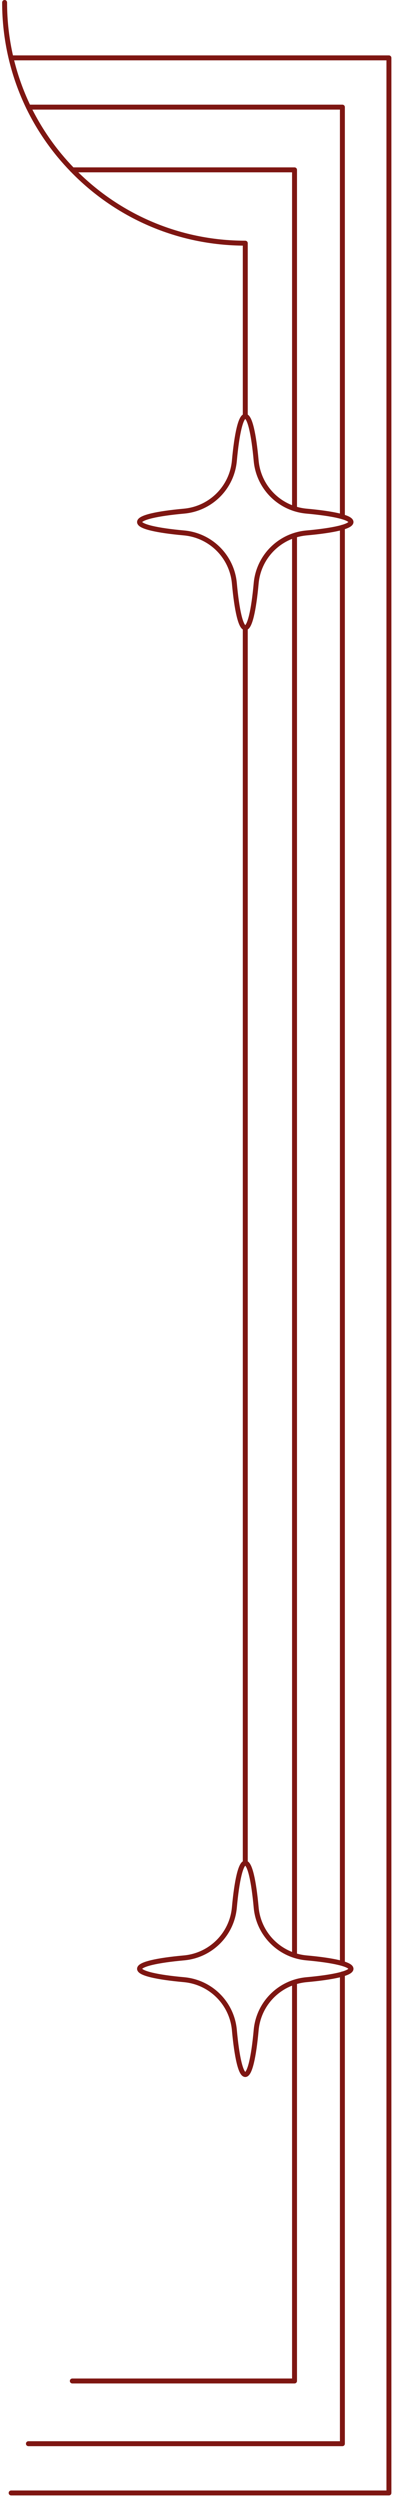 <svg width="80" height="505" viewBox="0 0 80 505" fill="none" xmlns="http://www.w3.org/2000/svg">
<path d="M2.25 11.69H78.57V503.57H2.25" stroke="#7E1612" stroke-linecap="round" stroke-linejoin="round"/>
<path d="M69.17 396.6V106.51" stroke="#7E1612" stroke-linecap="round" stroke-linejoin="round"/>
<path d="M69.17 398.74V493.62H5.74" stroke="#7E1612" stroke-linecap="round" stroke-linejoin="round"/>
<path d="M5.74 21.64H69.17V104.37" stroke="#7E1612" stroke-linecap="round" stroke-linejoin="round"/>
<path d="M59.5 394.98V108.19" stroke="#7E1612" stroke-linecap="round" stroke-linejoin="round"/>
<path d="M59.5 400.42V480.95H14.61" stroke="#7E1612" stroke-linecap="round" stroke-linejoin="round"/>
<path d="M14.61 34.31H59.5V102.75" stroke="#7E1612" stroke-linecap="round" stroke-linejoin="round"/>
<path d="M49.55 84.08V49.12C35.83 49.12 23.44 43.43 14.62 34.31C11.02 30.6 8.02 26.34 5.74 21.64C2.66 15.24 0.93 8.06 0.93 0.5" stroke="#7E1612" stroke-linecap="round" stroke-linejoin="round"/>
<path d="M49.55 376.32V126.82" stroke="#7E1612" stroke-linecap="round" stroke-linejoin="round"/>
<path d="M70.91 105.45C70.91 104.54 67.37 103.74 61.94 103.25C56.52 102.76 52.24 98.48 51.75 93.06C51.26 87.63 50.46 84.09 49.55 84.09C48.64 84.09 47.84 87.63 47.35 93.06C46.86 98.48 42.58 102.76 37.16 103.25C31.73 103.74 28.19 104.54 28.19 105.45C28.19 106.36 31.73 107.16 37.16 107.65C42.58 108.14 46.86 112.42 47.35 117.84C47.84 123.27 48.64 126.81 49.55 126.81C50.46 126.81 51.26 123.27 51.75 117.84C52.24 112.42 56.52 108.14 61.94 107.65C67.37 107.16 70.91 106.36 70.91 105.45Z" stroke="#7E1612" stroke-linecap="round" stroke-linejoin="round"/>
<path d="M70.91 397.69C70.91 396.78 67.37 395.98 61.94 395.49C56.52 395 52.24 390.72 51.75 385.3C51.26 379.87 50.46 376.33 49.55 376.33C48.64 376.33 47.84 379.87 47.35 385.3C46.86 390.72 42.58 395 37.16 395.49C31.73 395.98 28.19 396.78 28.19 397.69C28.19 398.6 31.73 399.4 37.16 399.89C42.58 400.38 46.86 404.66 47.35 410.08C47.84 415.51 48.64 419.05 49.55 419.05C50.46 419.05 51.26 415.51 51.75 410.08C52.24 404.66 56.52 400.38 61.94 399.89C67.37 399.4 70.91 398.6 70.91 397.69Z" stroke="#7E1612" stroke-linecap="round" stroke-linejoin="round"/>
</svg>
